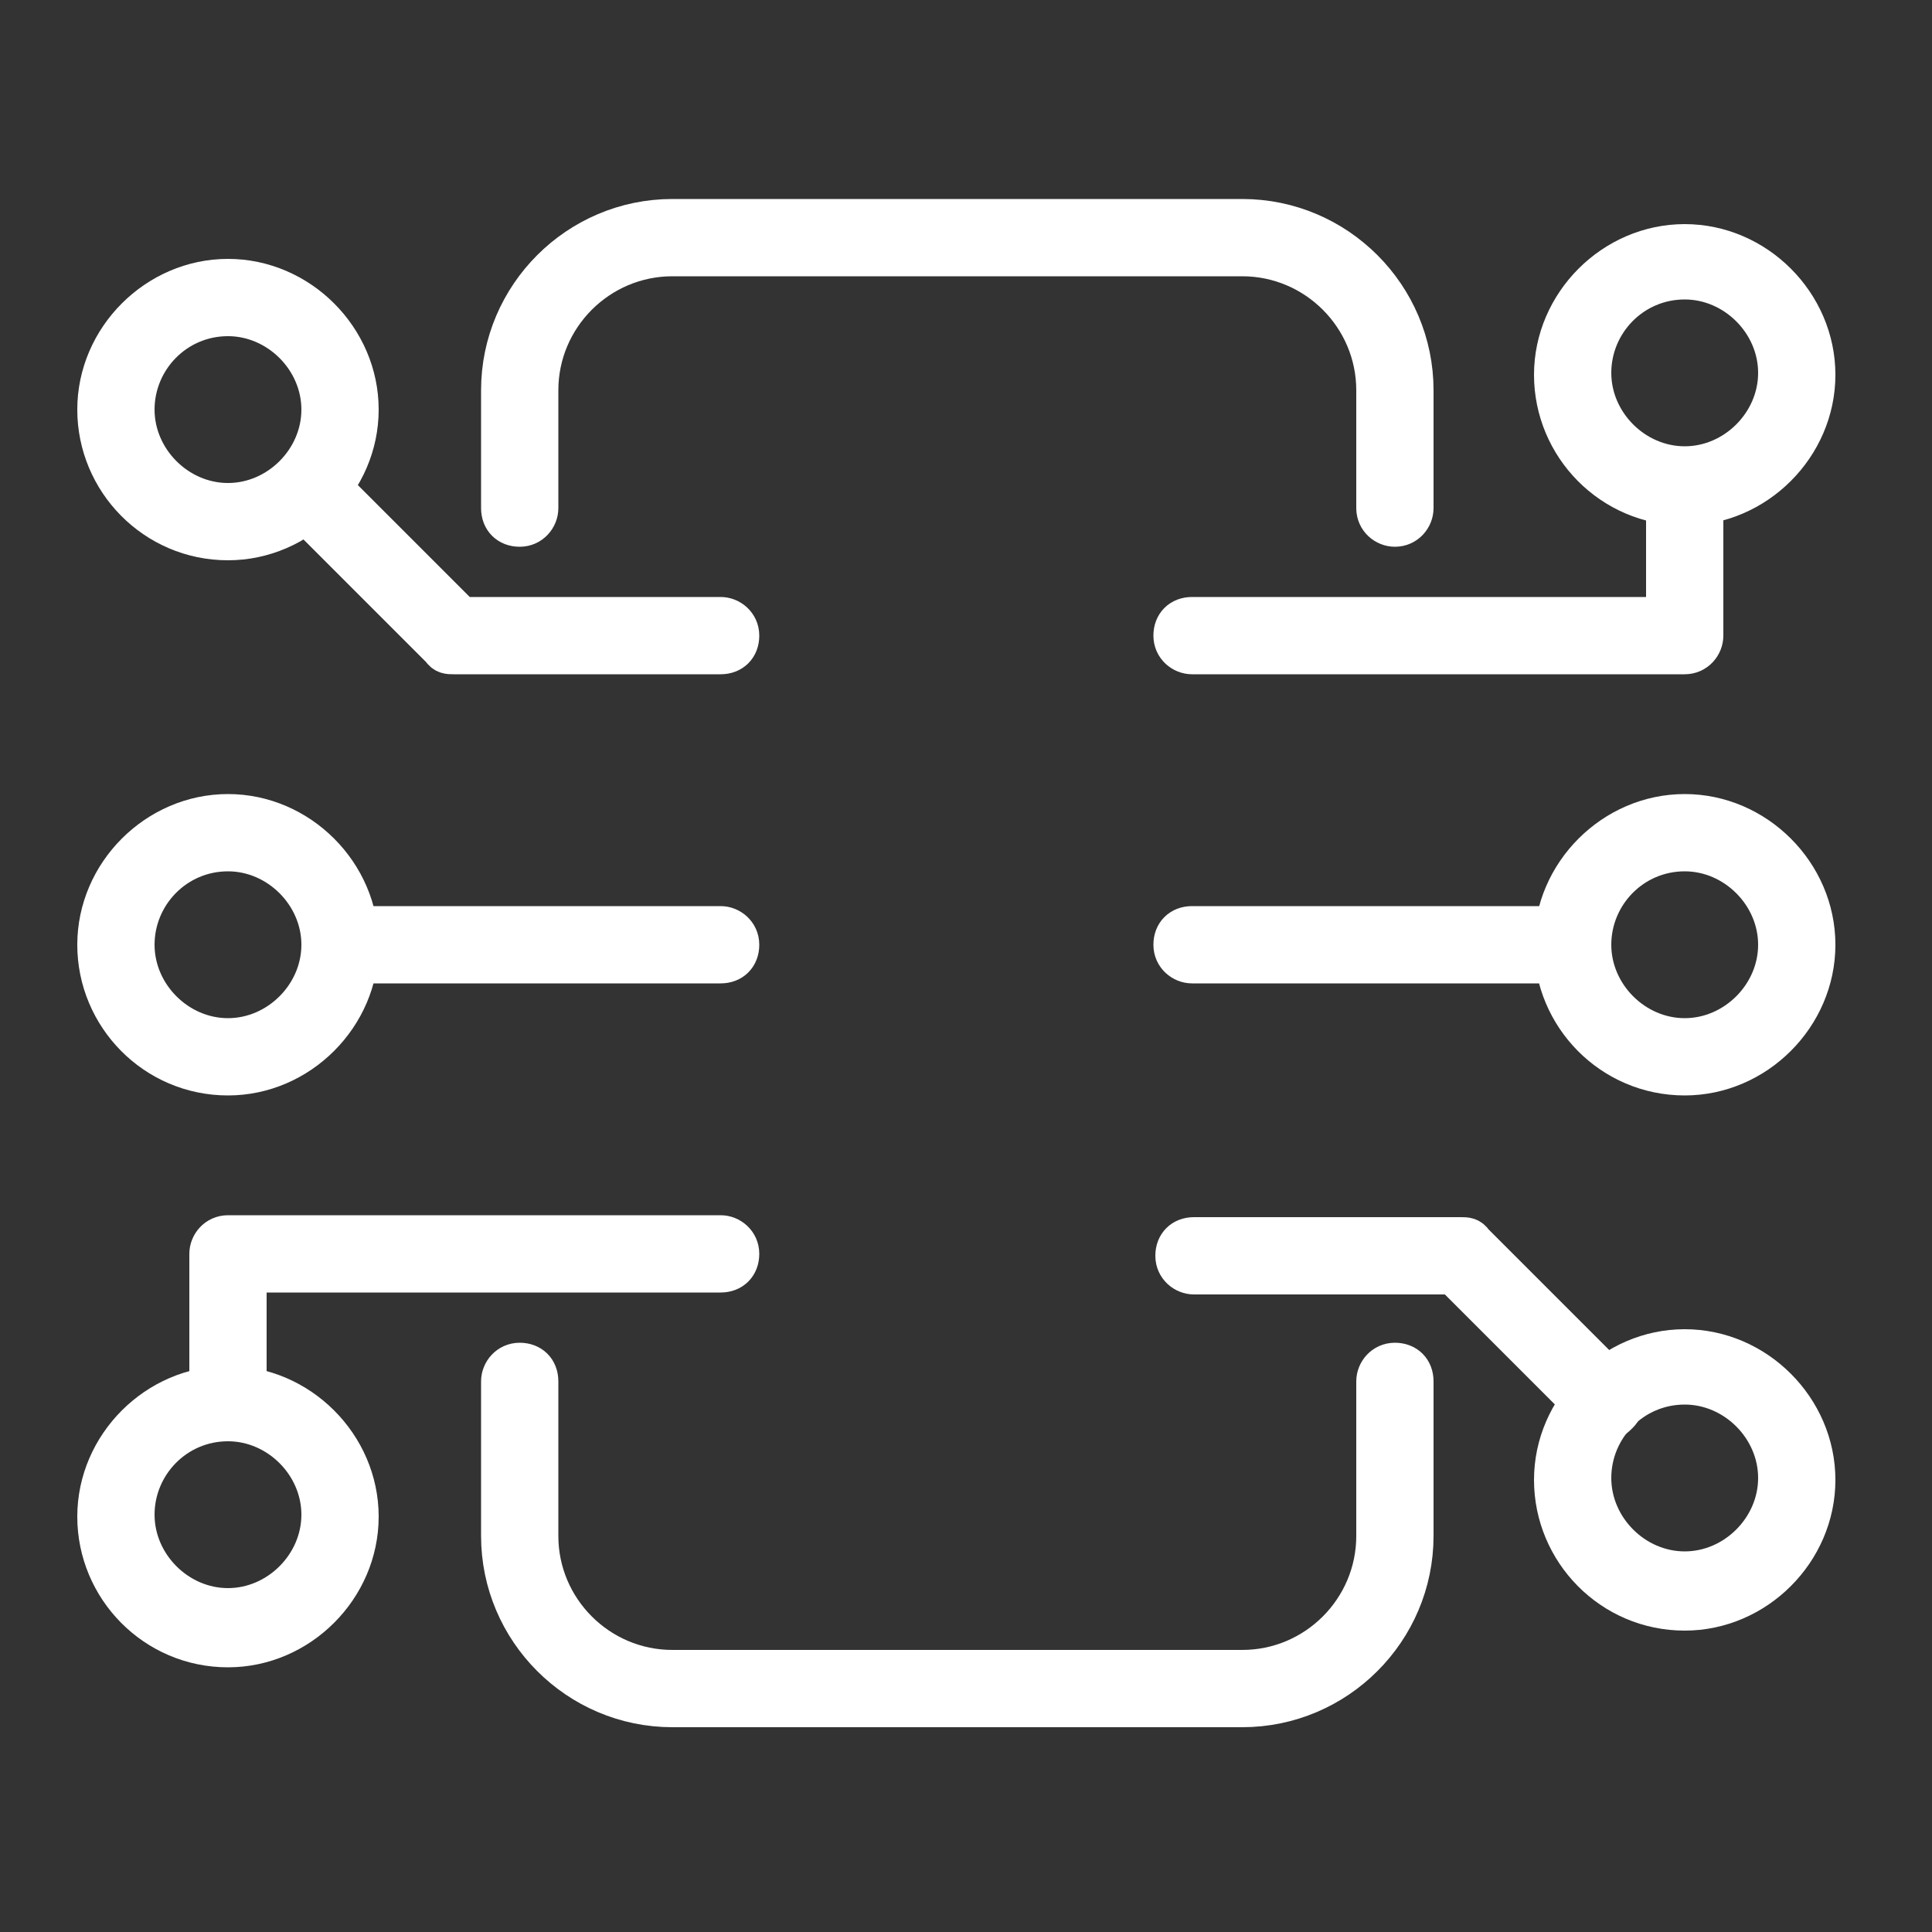 <?xml version="1.0" encoding="UTF-8"?>
<svg id="Layer_1" xmlns="http://www.w3.org/2000/svg" xmlns:xlink="http://www.w3.org/1999/xlink" version="1.1" viewBox="0 0 100 100">
  <rect x="0" y="0" width="100" height="100" fill="#333333" stroke="none"/>
  <!-- Generator: Adobe Illustrator 29.6.0, SVG Export Plug-In . SVG Version: 2.1.1 Build 207)  -->
  <defs>
    <style>
      .st0 {
        fill: url(#linear-gradient);
      }

      .st1 {
        fill: #fff;
        stroke: #fff;
        stroke-miterlimit: 10;
        stroke-width: 2px;
      }
    </style>
    <linearGradient id="linear-gradient" x1="-258.7" y1="782.7" x2="-254.4" y2="782.7" gradientTransform="translate(0 -750)" gradientUnits="userSpaceOnUse">
      <stop offset="0" stop-color="#005bbb"/>
      <stop offset=".6" stop-color="#4145b8"/>
      <stop offset="1" stop-color="#6639b7"/>
    </linearGradient>
  </defs>
  <path class="st0" d="M-256.6,30.1c-1.2,0-2.1,1-2.1,2.1v.9c0,1.2,1,2.1,2.1,2.1s2.1-1,2.1-2.1v-.9c0-1.2-1-2.1-2.1-2.1Z"/>
  <g>
    <g>
      <path class="st1" d="M64.3,88.4h-29.5c-4.9,0-8.9-4-8.9-8.9v-8c0-.5.4-1,1-1s1,.4,1,1v8c0,3.8,3.1,6.9,6.9,6.9h29.5c3.8,0,6.9-3.1,6.9-6.9v-8c0-.5.4-1,1-1s1,.4,1,1v8c0,4.9-4,8.9-8.9,8.9Z"/>
      <path class="st1" d="M72.2,27.3c-.5,0-1-.4-1-1v-6.1c0-3.8-3.1-6.9-6.9-6.9h-29.5c-3.8,0-6.9,3.1-6.9,6.9v6.1c0,.5-.4,1-1,1s-1-.4-1-1v-6.1c0-4.9,4-8.9,8.9-8.9h29.5c4.9,0,8.9,4,8.9,8.9v6.1c0,.5-.4,1-1,1Z"/>
    </g>
    <g>
      <g>
        <path class="st1" d="M37.3,33.9h-13.8c-.3,0-.5,0-.7-.3l-7.5-7.5c-.4-.4-.4-1,0-1.4s1-.4,1.4,0l7.2,7.2h13.4c.5,0,1,.4,1,1s-.4,1-1,1Z"/>
        <path class="st1" d="M11.8,28c-3.8,0-6.8-3.1-6.8-6.8s3.1-6.8,6.8-6.8,6.8,3.1,6.8,6.8-3.1,6.8-6.8,6.8ZM11.8,16.4c-2.7,0-4.8,2.2-4.8,4.8s2.2,4.8,4.8,4.8,4.8-2.2,4.8-4.8-2.2-4.8-4.8-4.8Z"/>
      </g>
      <g>
        <path class="st1" d="M37.3,49.9h-19.7c-.5,0-1-.4-1-1s.4-1,1-1h19.7c.5,0,1,.4,1,1s-.4,1-1,1Z"/>
        <path class="st1" d="M11.8,55.7c-3.8,0-6.8-3.1-6.8-6.8s3.1-6.8,6.8-6.8,6.8,3.1,6.8,6.8-3.1,6.8-6.8,6.8ZM11.8,44.1c-2.7,0-4.8,2.2-4.8,4.8s2.2,4.8,4.8,4.8,4.8-2.2,4.8-4.8-2.2-4.8-4.8-4.8Z"/>
      </g>
      <g>
        <path class="st1" d="M11.8,73.6c-.5,0-1-.4-1-1v-7.7c0-.5.4-1,1-1h25.5c.5,0,1,.4,1,1s-.4,1-1,1H12.8v6.7c0,.5-.4,1-1,1Z"/>
        <path class="st1" d="M11.8,85.3c-3.8,0-6.8-3.1-6.8-6.8s3.1-6.8,6.8-6.8,6.8,3.1,6.8,6.8-3.1,6.8-6.8,6.8ZM11.8,73.6c-2.7,0-4.8,2.2-4.8,4.8s2.2,4.8,4.8,4.8,4.8-2.2,4.8-4.8-2.2-4.8-4.8-4.8Z"/>
      </g>
    </g>
    <g>
      <g>
        <path class="st1" d="M83.1,73.5c-.3,0-.5,0-.7-.3l-7.2-7.2h-13.4c-.5,0-1-.4-1-1s.4-1,1-1h13.8c.3,0,.5,0,.7.3l7.5,7.5c.4.4.4,1,0,1.4s-.4.3-.7.3Z"/>
        <path class="st1" d="M87.2,83.4c-3.8,0-6.8-3.1-6.8-6.8s3.1-6.8,6.8-6.8,6.8,3.1,6.8,6.8-3.1,6.8-6.8,6.8ZM87.2,71.7c-2.7,0-4.8,2.2-4.8,4.8s2.2,4.8,4.8,4.8,4.8-2.2,4.8-4.8-2.2-4.8-4.8-4.8Z"/>
      </g>
      <g>
        <path class="st1" d="M81.4,49.9h-19.7c-.5,0-1-.4-1-1s.4-1,1-1h19.7c.5,0,1,.4,1,1s-.4,1-1,1Z"/>
        <path class="st1" d="M87.2,55.7c-3.8,0-6.8-3.1-6.8-6.8s3.1-6.8,6.8-6.8,6.8,3.1,6.8,6.8-3.1,6.8-6.8,6.8ZM87.2,44.1c-2.7,0-4.8,2.2-4.8,4.8s2.2,4.8,4.8,4.8,4.8-2.2,4.8-4.8-2.2-4.8-4.8-4.8Z"/>
      </g>
      <g>
        <path class="st1" d="M87.2,33.9h-25.5c-.5,0-1-.4-1-1s.4-1,1-1h24.5v-6.7c0-.5.4-1,1-1s1,.4,1,1v7.7c0,.5-.4,1-1,1Z"/>
        <path class="st1" d="M87.2,26.2c-3.8,0-6.8-3.1-6.8-6.8s3.1-6.8,6.8-6.8,6.8,3.1,6.8,6.8-3.1,6.8-6.8,6.8ZM87.2,14.5c-2.7,0-4.8,2.2-4.8,4.8s2.2,4.8,4.8,4.8,4.8-2.2,4.8-4.8-2.2-4.8-4.8-4.8Z"/>
      </g>
    </g>
  </g>
</svg>